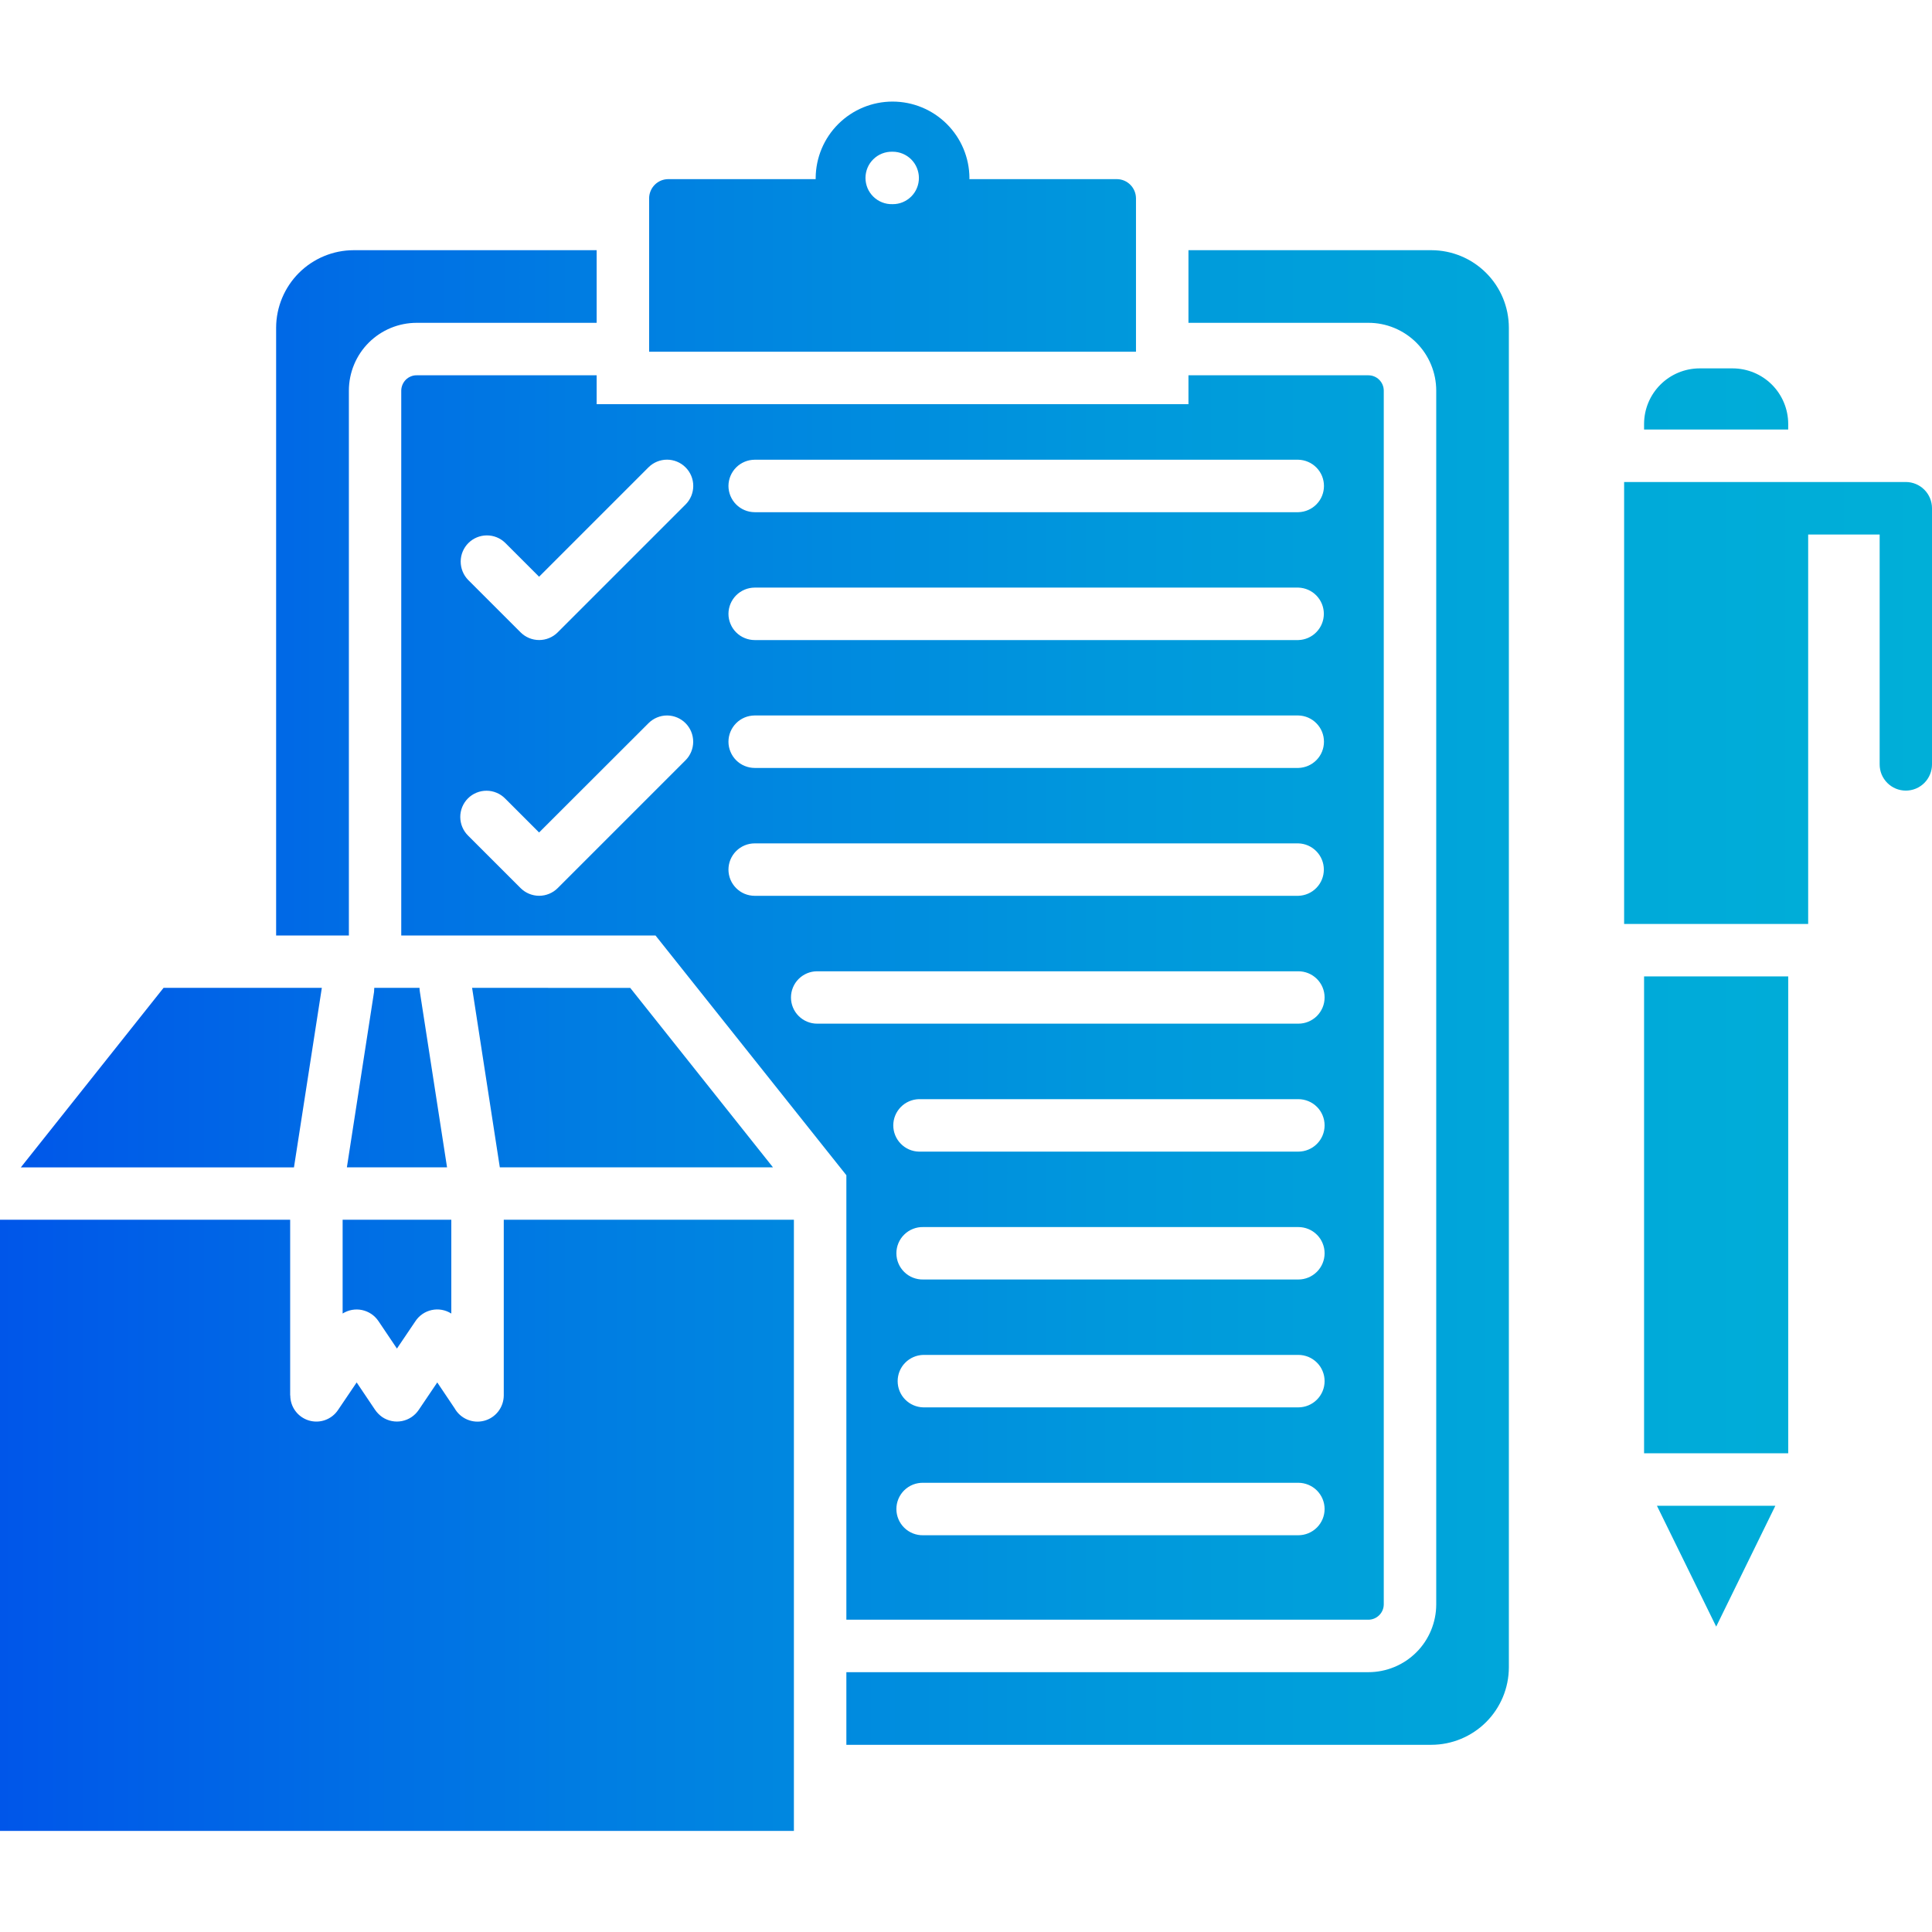 <svg xmlns="http://www.w3.org/2000/svg" width="64" height="64" viewBox="0 0 64 64" fill="none"><path d="M49.983 10.852V55.234C49.981 55.914 49.711 56.565 49.23 57.046C48.749 57.526 48.098 57.797 47.419 57.799H28.037V55.393H45.329C45.624 55.393 45.916 55.335 46.189 55.222C46.461 55.11 46.709 54.944 46.918 54.736C47.127 54.528 47.292 54.28 47.405 54.008C47.518 53.735 47.577 53.443 47.577 53.148V12.938C47.577 12.643 47.518 12.351 47.405 12.079C47.292 11.806 47.127 11.559 46.918 11.35C46.709 11.142 46.461 10.977 46.189 10.864C45.916 10.751 45.624 10.693 45.329 10.694H39.369V8.288H47.419C48.098 8.29 48.749 8.56 49.23 9.041C49.711 9.521 49.981 10.172 49.983 10.852ZM37.631 11.651H21.503V6.57C21.503 6.487 21.52 6.404 21.552 6.327C21.584 6.249 21.631 6.179 21.69 6.12C21.749 6.061 21.819 6.014 21.896 5.982C21.974 5.95 22.056 5.934 22.14 5.934H27.02V5.895C27.025 5.222 27.295 4.579 27.772 4.105C28.25 3.631 28.895 3.365 29.567 3.365C30.24 3.365 30.885 3.631 31.362 4.105C31.839 4.579 32.11 5.222 32.114 5.895C32.114 5.909 32.111 5.92 32.111 5.934H36.994C37.163 5.934 37.325 6.001 37.444 6.121C37.563 6.24 37.63 6.402 37.631 6.57V11.651ZM30.44 5.895C30.44 5.781 30.417 5.668 30.373 5.562C30.33 5.457 30.266 5.361 30.185 5.28C30.105 5.2 30.009 5.136 29.903 5.092C29.798 5.048 29.685 5.026 29.571 5.026H29.56C29.444 5.023 29.329 5.044 29.221 5.086C29.113 5.128 29.015 5.192 28.932 5.273C28.849 5.354 28.783 5.45 28.738 5.557C28.694 5.664 28.67 5.779 28.67 5.895C28.67 6.011 28.694 6.125 28.738 6.232C28.783 6.339 28.849 6.435 28.932 6.516C29.015 6.597 29.113 6.661 29.221 6.703C29.329 6.746 29.444 6.766 29.56 6.763H29.571C29.685 6.764 29.798 6.742 29.904 6.698C30.009 6.654 30.105 6.59 30.186 6.51C30.267 6.429 30.331 6.333 30.374 6.228C30.418 6.122 30.44 6.009 30.44 5.895ZM11.557 12.938C11.558 12.343 11.794 11.772 12.215 11.351C12.636 10.931 13.207 10.694 13.802 10.694H19.765V8.288H11.715C11.036 8.289 10.384 8.56 9.903 9.04C9.422 9.521 9.15 10.172 9.147 10.852V30.99H11.557V12.938ZM19.765 13.388H39.369V12.432H45.329C45.463 12.432 45.593 12.485 45.688 12.58C45.784 12.675 45.838 12.804 45.839 12.938V53.148C45.838 53.283 45.784 53.411 45.688 53.506C45.593 53.601 45.463 53.655 45.329 53.655H28.037V38.931L21.715 30.99H13.292V12.938C13.294 12.804 13.348 12.675 13.443 12.579C13.49 12.532 13.546 12.495 13.608 12.47C13.669 12.444 13.735 12.431 13.802 12.432H19.765V13.388ZM22.71 23.957C22.63 23.876 22.534 23.812 22.429 23.768C22.323 23.724 22.21 23.701 22.096 23.701C21.982 23.701 21.869 23.724 21.764 23.768C21.658 23.812 21.563 23.876 21.482 23.957L17.858 27.577L16.736 26.455C16.656 26.373 16.56 26.307 16.454 26.263C16.349 26.218 16.235 26.194 16.12 26.194C16.005 26.193 15.892 26.215 15.785 26.259C15.679 26.302 15.582 26.367 15.501 26.448C15.42 26.529 15.356 26.626 15.312 26.732C15.269 26.838 15.246 26.952 15.247 27.067C15.248 27.182 15.271 27.295 15.316 27.401C15.361 27.507 15.426 27.602 15.508 27.683L17.246 29.42C17.409 29.582 17.63 29.674 17.86 29.674C18.09 29.674 18.311 29.582 18.474 29.42L22.71 25.184C22.872 25.021 22.963 24.801 22.963 24.571C22.963 24.341 22.872 24.12 22.71 23.957V23.957ZM43.879 49.988C43.879 49.758 43.787 49.537 43.624 49.374C43.461 49.212 43.24 49.12 43.01 49.119H30.584C30.468 49.117 30.353 49.137 30.245 49.179C30.137 49.222 30.039 49.285 29.956 49.366C29.873 49.447 29.807 49.544 29.762 49.651C29.717 49.758 29.694 49.872 29.694 49.988C29.694 50.104 29.717 50.219 29.762 50.325C29.807 50.432 29.873 50.529 29.956 50.61C30.039 50.691 30.137 50.754 30.245 50.797C30.353 50.839 30.468 50.86 30.584 50.857H43.01C43.24 50.856 43.461 50.765 43.624 50.602C43.787 50.439 43.879 50.219 43.879 49.989V49.988ZM43.879 45.752C43.879 45.638 43.857 45.525 43.813 45.42C43.77 45.314 43.706 45.218 43.625 45.138C43.544 45.057 43.448 44.993 43.343 44.949C43.237 44.906 43.124 44.883 43.01 44.883H30.584C30.357 44.889 30.141 44.983 29.983 45.145C29.824 45.307 29.736 45.525 29.736 45.752C29.736 45.979 29.824 46.197 29.983 46.359C30.141 46.522 30.357 46.615 30.584 46.621H43.01C43.24 46.62 43.461 46.529 43.624 46.366C43.787 46.203 43.879 45.983 43.879 45.753V45.752ZM43.879 41.516C43.879 41.402 43.857 41.289 43.813 41.184C43.77 41.078 43.706 40.983 43.625 40.902C43.544 40.821 43.448 40.757 43.343 40.714C43.237 40.67 43.124 40.648 43.01 40.648H30.584C30.468 40.645 30.353 40.665 30.245 40.708C30.137 40.75 30.039 40.813 29.956 40.895C29.873 40.975 29.807 41.072 29.762 41.179C29.717 41.286 29.694 41.4 29.694 41.516C29.694 41.632 29.717 41.747 29.762 41.854C29.807 41.96 29.873 42.057 29.956 42.138C30.039 42.219 30.137 42.283 30.245 42.325C30.353 42.367 30.468 42.388 30.584 42.385H43.01C43.24 42.385 43.461 42.293 43.624 42.13C43.787 41.968 43.879 41.747 43.879 41.517V41.516ZM43.879 37.281C43.879 37.166 43.857 37.053 43.813 36.948C43.77 36.842 43.706 36.747 43.625 36.666C43.544 36.585 43.448 36.521 43.343 36.478C43.237 36.434 43.124 36.411 43.01 36.411H30.44C30.213 36.417 29.997 36.511 29.839 36.673C29.68 36.836 29.591 37.053 29.591 37.28C29.591 37.507 29.68 37.725 29.839 37.887C29.997 38.05 30.213 38.144 30.44 38.149H43.01C43.24 38.148 43.461 38.057 43.624 37.894C43.787 37.732 43.879 37.511 43.879 37.281V37.281ZM43.879 33.041C43.879 32.811 43.787 32.591 43.624 32.428C43.461 32.266 43.24 32.175 43.01 32.175H27.069C26.839 32.175 26.619 32.267 26.456 32.429C26.293 32.592 26.202 32.813 26.202 33.043C26.202 33.273 26.293 33.493 26.456 33.656C26.619 33.819 26.839 33.91 27.069 33.91H43.01C43.124 33.91 43.237 33.888 43.343 33.844C43.448 33.8 43.544 33.736 43.625 33.656C43.705 33.575 43.769 33.479 43.813 33.374C43.857 33.269 43.879 33.156 43.879 33.041V33.041ZM24.131 16.098C24.132 16.328 24.224 16.549 24.386 16.711C24.549 16.874 24.77 16.966 25 16.967H43.01C43.237 16.961 43.453 16.867 43.611 16.705C43.77 16.543 43.858 16.325 43.858 16.098C43.858 15.871 43.77 15.653 43.611 15.491C43.453 15.329 43.237 15.235 43.01 15.229H25C24.77 15.23 24.549 15.322 24.387 15.484C24.224 15.647 24.132 15.867 24.131 16.098ZM24.131 20.334C24.131 20.448 24.154 20.561 24.198 20.666C24.241 20.772 24.305 20.867 24.386 20.948C24.466 21.029 24.562 21.093 24.668 21.136C24.773 21.18 24.886 21.203 25 21.203H43.01C43.236 21.196 43.451 21.102 43.608 20.939C43.766 20.777 43.854 20.56 43.854 20.334C43.854 20.108 43.766 19.891 43.608 19.728C43.451 19.566 43.236 19.472 43.01 19.465H25C24.77 19.466 24.549 19.558 24.387 19.72C24.224 19.883 24.132 20.104 24.131 20.334ZM24.131 24.57C24.131 24.684 24.154 24.797 24.198 24.902C24.241 25.007 24.305 25.103 24.386 25.184C24.466 25.265 24.562 25.329 24.668 25.372C24.773 25.416 24.886 25.439 25 25.439H43.01C43.237 25.433 43.453 25.339 43.611 25.177C43.77 25.015 43.858 24.797 43.858 24.57C43.858 24.343 43.77 24.125 43.611 23.963C43.453 23.8 43.237 23.706 43.01 23.701H25C24.77 23.702 24.549 23.793 24.387 23.956C24.224 24.119 24.132 24.339 24.131 24.57ZM24.131 28.805C24.131 28.919 24.154 29.033 24.197 29.138C24.241 29.244 24.305 29.339 24.386 29.42C24.466 29.501 24.562 29.565 24.667 29.609C24.773 29.652 24.886 29.675 25 29.675H43.01C43.236 29.668 43.451 29.574 43.608 29.412C43.766 29.25 43.854 29.032 43.854 28.806C43.854 28.58 43.766 28.363 43.608 28.201C43.451 28.039 43.236 27.944 43.01 27.938H25C24.77 27.938 24.549 28.03 24.387 28.192C24.224 28.355 24.132 28.575 24.131 28.805ZM17.858 19.105L16.736 17.983C16.573 17.823 16.353 17.734 16.124 17.736C15.896 17.737 15.677 17.828 15.515 17.99C15.354 18.152 15.262 18.37 15.261 18.599C15.26 18.828 15.349 19.047 15.508 19.211L17.246 20.948C17.409 21.111 17.63 21.202 17.86 21.202C18.09 21.202 18.311 21.111 18.474 20.948L22.71 16.712C22.873 16.55 22.965 16.328 22.965 16.098C22.966 15.867 22.874 15.646 22.711 15.483C22.631 15.402 22.535 15.338 22.43 15.294C22.324 15.25 22.211 15.227 22.097 15.227C21.866 15.227 21.645 15.318 21.482 15.481L17.858 19.105ZM54.462 48.142H59.237V32.345H54.462V48.142ZM56.851 53.883L58.811 49.88H54.888L56.851 53.883ZM59.237 14.04C59.235 13.552 59.04 13.086 58.696 12.741C58.351 12.397 57.883 12.204 57.396 12.203H56.302C55.815 12.204 55.348 12.397 55.003 12.742C54.658 13.086 54.464 13.552 54.462 14.04V14.229H59.236L59.237 14.04ZM63.135 15.967H53.801V30.607H59.898V17.706H62.266V25.322C62.266 25.436 62.288 25.549 62.331 25.654C62.375 25.759 62.439 25.855 62.52 25.936C62.6 26.016 62.696 26.08 62.801 26.124C62.906 26.167 63.019 26.19 63.133 26.19C63.247 26.19 63.359 26.167 63.465 26.124C63.57 26.08 63.666 26.016 63.746 25.936C63.827 25.855 63.89 25.759 63.934 25.654C63.978 25.549 64 25.436 64 25.322V16.836C64 16.606 63.909 16.386 63.747 16.223C63.585 16.06 63.364 15.968 63.135 15.967H63.135ZM16.688 46.224C16.687 46.417 16.623 46.603 16.506 46.755C16.388 46.908 16.223 47.017 16.037 47.065C15.851 47.114 15.654 47.099 15.477 47.024C15.3 46.949 15.153 46.818 15.059 46.65L14.485 45.795L13.87 46.706C13.741 46.897 13.543 47.029 13.317 47.074C13.092 47.119 12.858 47.072 12.666 46.945C12.57 46.878 12.486 46.793 12.42 46.695L11.815 45.795L11.199 46.706C11.096 46.861 10.946 46.978 10.771 47.041C10.596 47.104 10.406 47.108 10.228 47.054C10.051 47 9.895 46.89 9.785 46.741C9.674 46.591 9.615 46.41 9.616 46.225H9.612V40.405H0V60.652H26.299V40.405H16.688V46.224ZM13.898 32.724H12.398C12.398 32.77 12.395 32.812 12.391 32.858L11.491 38.67H14.809L13.909 32.858C13.901 32.814 13.898 32.77 13.897 32.725L13.898 32.724ZM15.639 32.724L16.557 38.67H25.606L20.877 32.725L15.639 32.724ZM10.661 32.724H5.418L0.69 38.671H9.738L10.661 32.724ZM11.35 43.512C11.542 43.392 11.773 43.35 11.994 43.397C12.215 43.444 12.409 43.574 12.536 43.762L13.149 44.673L13.757 43.773C13.881 43.581 14.076 43.446 14.3 43.397C14.523 43.348 14.757 43.39 14.95 43.513V40.405H11.35L11.35 43.512Z" fill="url(#paint0_linear_140_2)"></path><defs><linearGradient id="paint0_linear_140_2" x1="0" y1="32" x2="64" y2="32" gradientUnits="userSpaceOnUse"><stop stop-color="#0056E9"></stop><stop offset="0.008" stop-color="#0057E9"></stop><stop offset="0.304" stop-color="#007DE2"></stop><stop offset="0.577" stop-color="#0098DC"></stop><stop offset="0.818" stop-color="#00A9D9"></stop><stop offset="1" stop-color="#00AFD8"></stop></linearGradient></defs></svg>